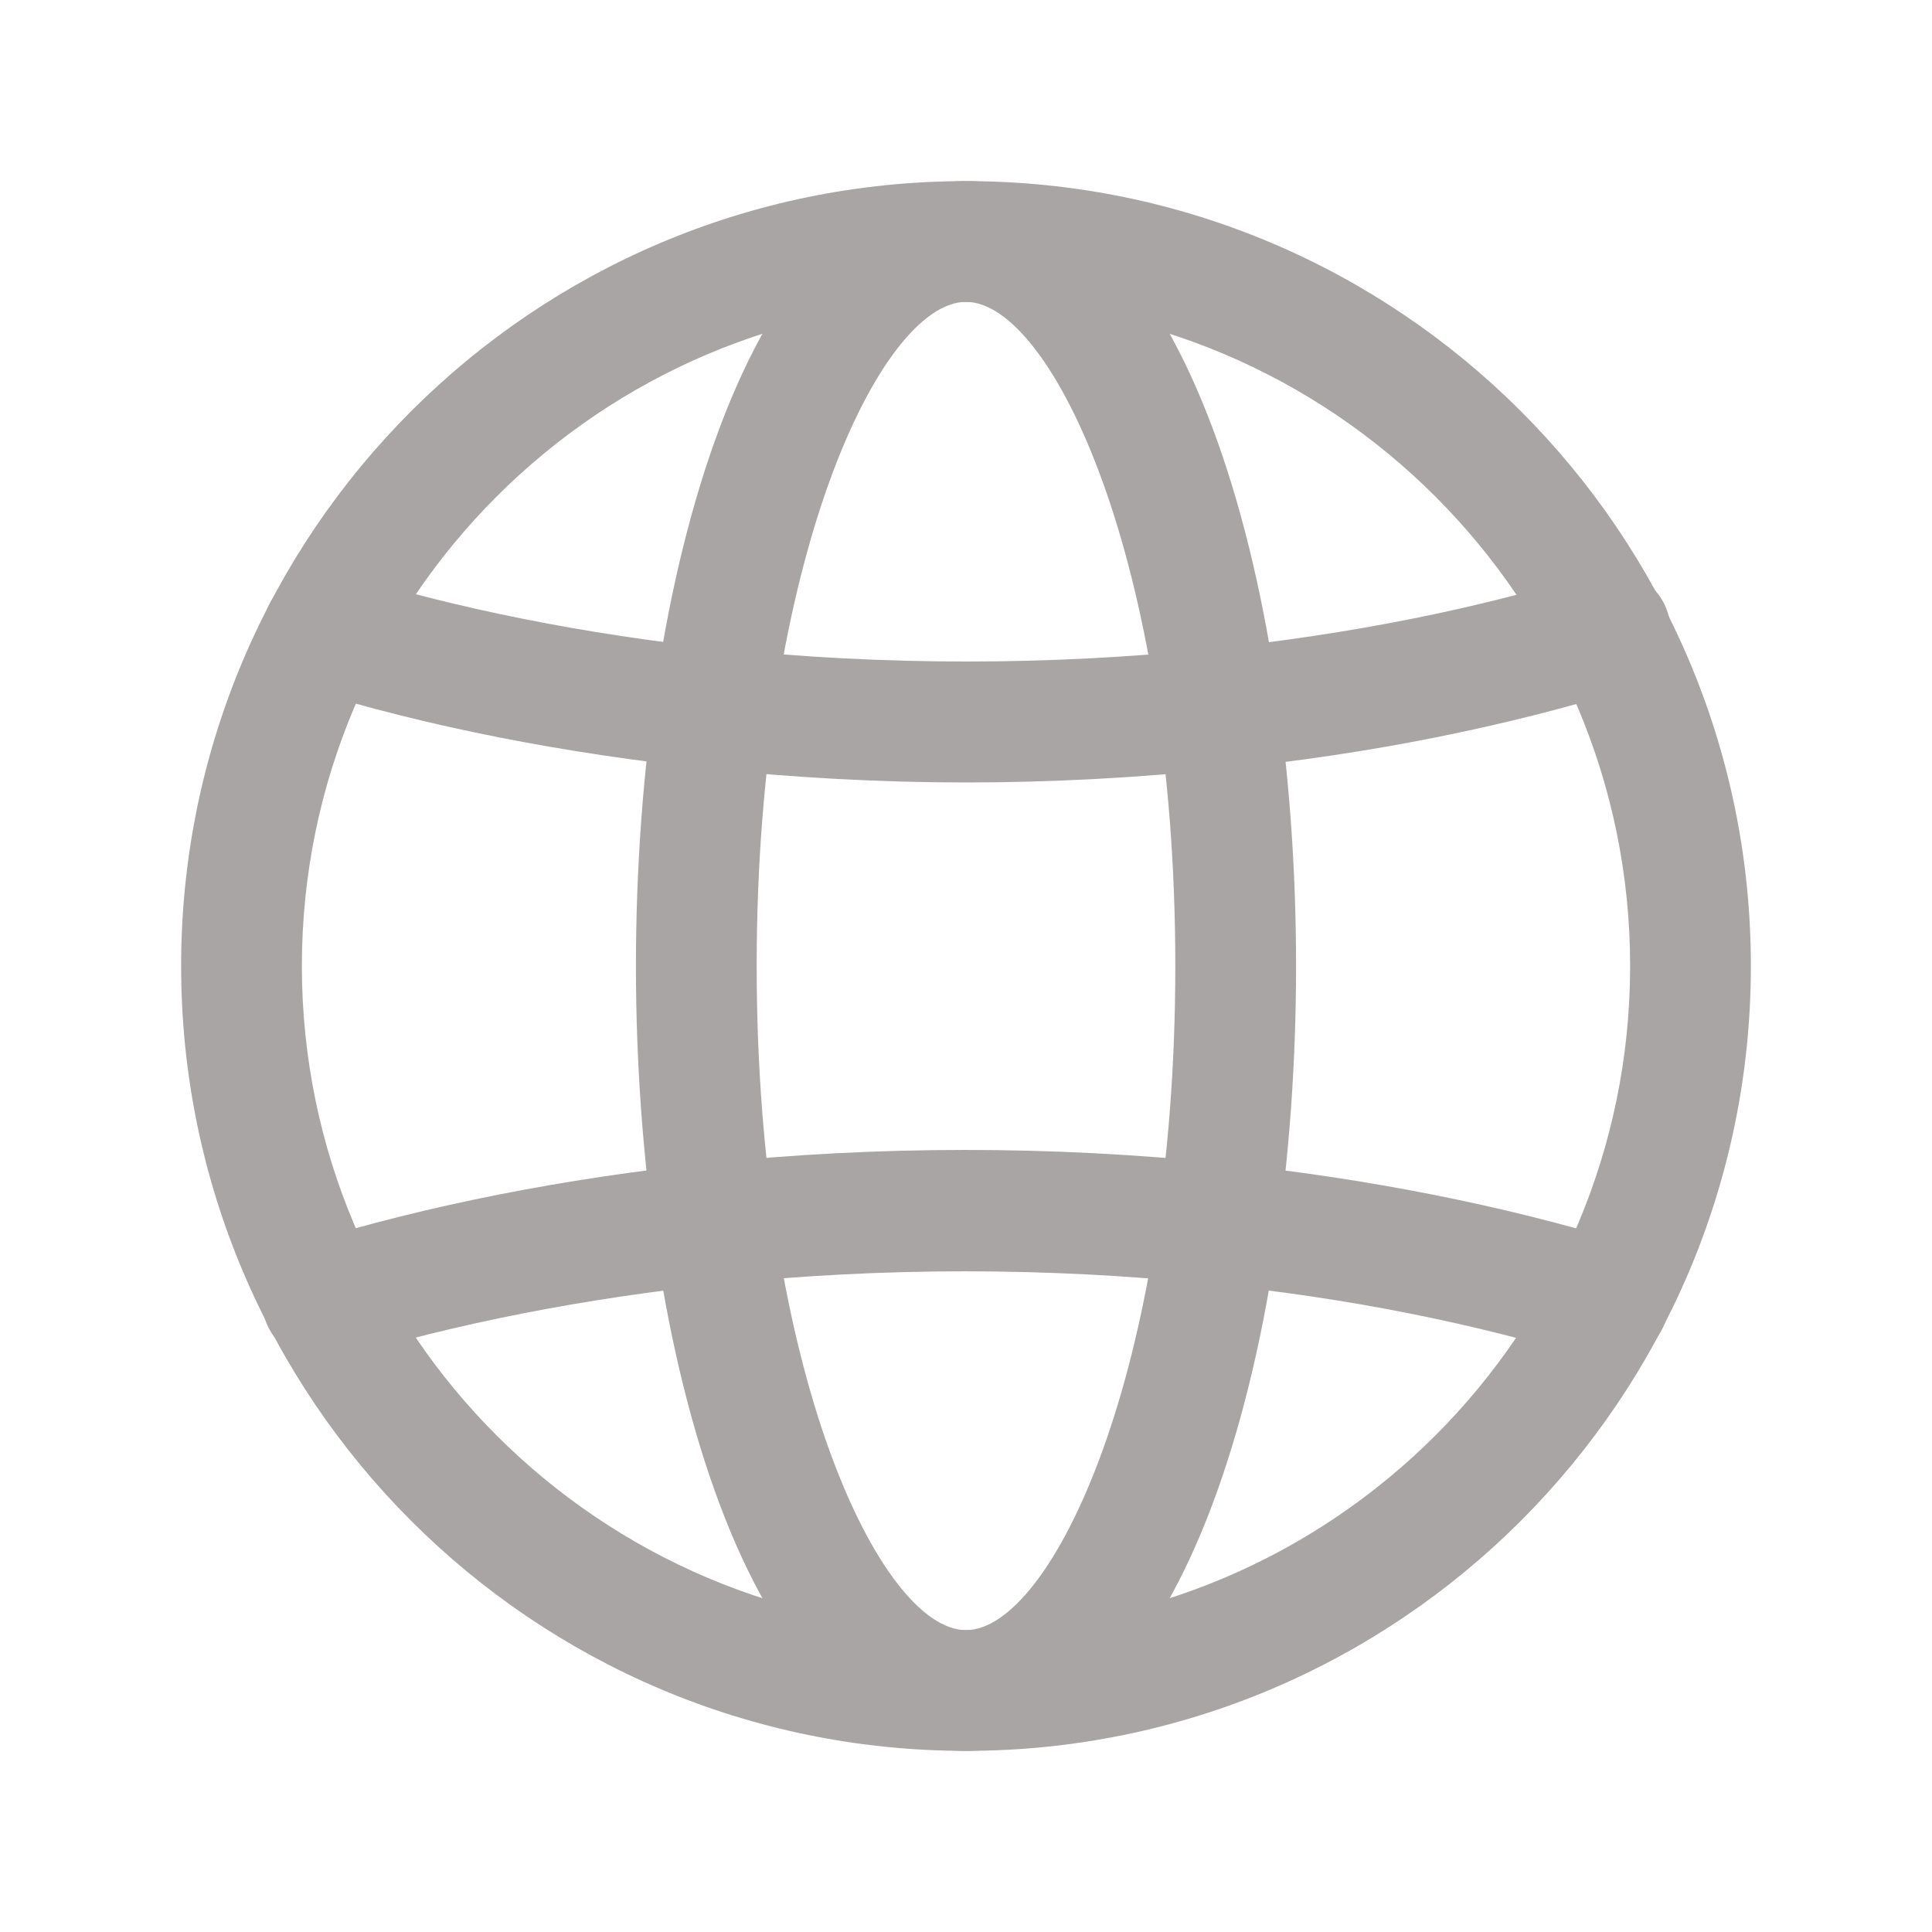 <svg width="44" height="44" viewBox="0 0 44 44" fill="none" xmlns="http://www.w3.org/2000/svg">
<path d="M22 39.875C12.137 39.875 4.125 31.863 4.125 22C4.125 12.137 12.137 4.125 22 4.125C31.863 4.125 39.875 12.137 39.875 22C39.875 31.863 31.863 39.875 22 39.875ZM22 6.875C13.658 6.875 6.875 13.658 6.875 22C6.875 30.342 13.658 37.125 22 37.125C30.342 37.125 37.125 30.342 37.125 22C37.125 13.658 30.342 6.875 22 6.875Z" fill="#A9A5A5"/>
<path d="M22 39.875C17.068 39.875 14.483 30.873 14.483 22C14.483 13.127 17.068 4.125 22 4.125C26.931 4.125 29.517 13.108 29.517 22C29.517 30.892 26.931 39.875 22 39.875ZM22 6.875C20.056 6.875 17.233 12.76 17.233 22C17.233 31.24 20.056 37.125 22 37.125C23.943 37.125 26.767 31.24 26.767 22C26.767 12.76 23.943 6.875 22 6.875Z" fill="#A9A5A5"/>
<path d="M22 17.82C20.038 17.82 18.077 17.71 16.133 17.508C12.852 17.16 9.753 16.555 6.967 15.693C6.233 15.473 5.83 14.703 6.05 13.97C6.27 13.255 7.04 12.833 7.773 13.053C10.395 13.86 13.31 14.447 16.427 14.777C20.13 15.162 23.888 15.162 27.61 14.777C30.727 14.447 33.623 13.878 36.263 13.053C36.997 12.833 37.767 13.237 37.987 13.97C38.207 14.703 37.803 15.473 37.07 15.693C34.265 16.555 31.185 17.178 27.903 17.508C25.942 17.71 23.98 17.82 22.018 17.82H22Z" fill="#A9A5A5"/>
<path d="M7.352 31.002C6.765 31.002 6.215 30.617 6.032 30.03C5.812 29.297 6.215 28.527 6.948 28.307C9.753 27.445 12.833 26.84 16.115 26.492C20.002 26.088 23.962 26.088 27.867 26.492C31.148 26.84 34.228 27.445 37.033 28.307C37.767 28.527 38.17 29.297 37.95 30.03C37.73 30.763 36.96 31.167 36.227 30.947C33.587 30.14 30.69 29.553 27.573 29.242C23.852 28.857 20.093 28.857 16.39 29.242C13.292 29.572 10.377 30.14 7.737 30.947C7.608 30.983 7.462 31.002 7.333 31.002H7.352Z" fill="#A9A5A5"/>
</svg>
